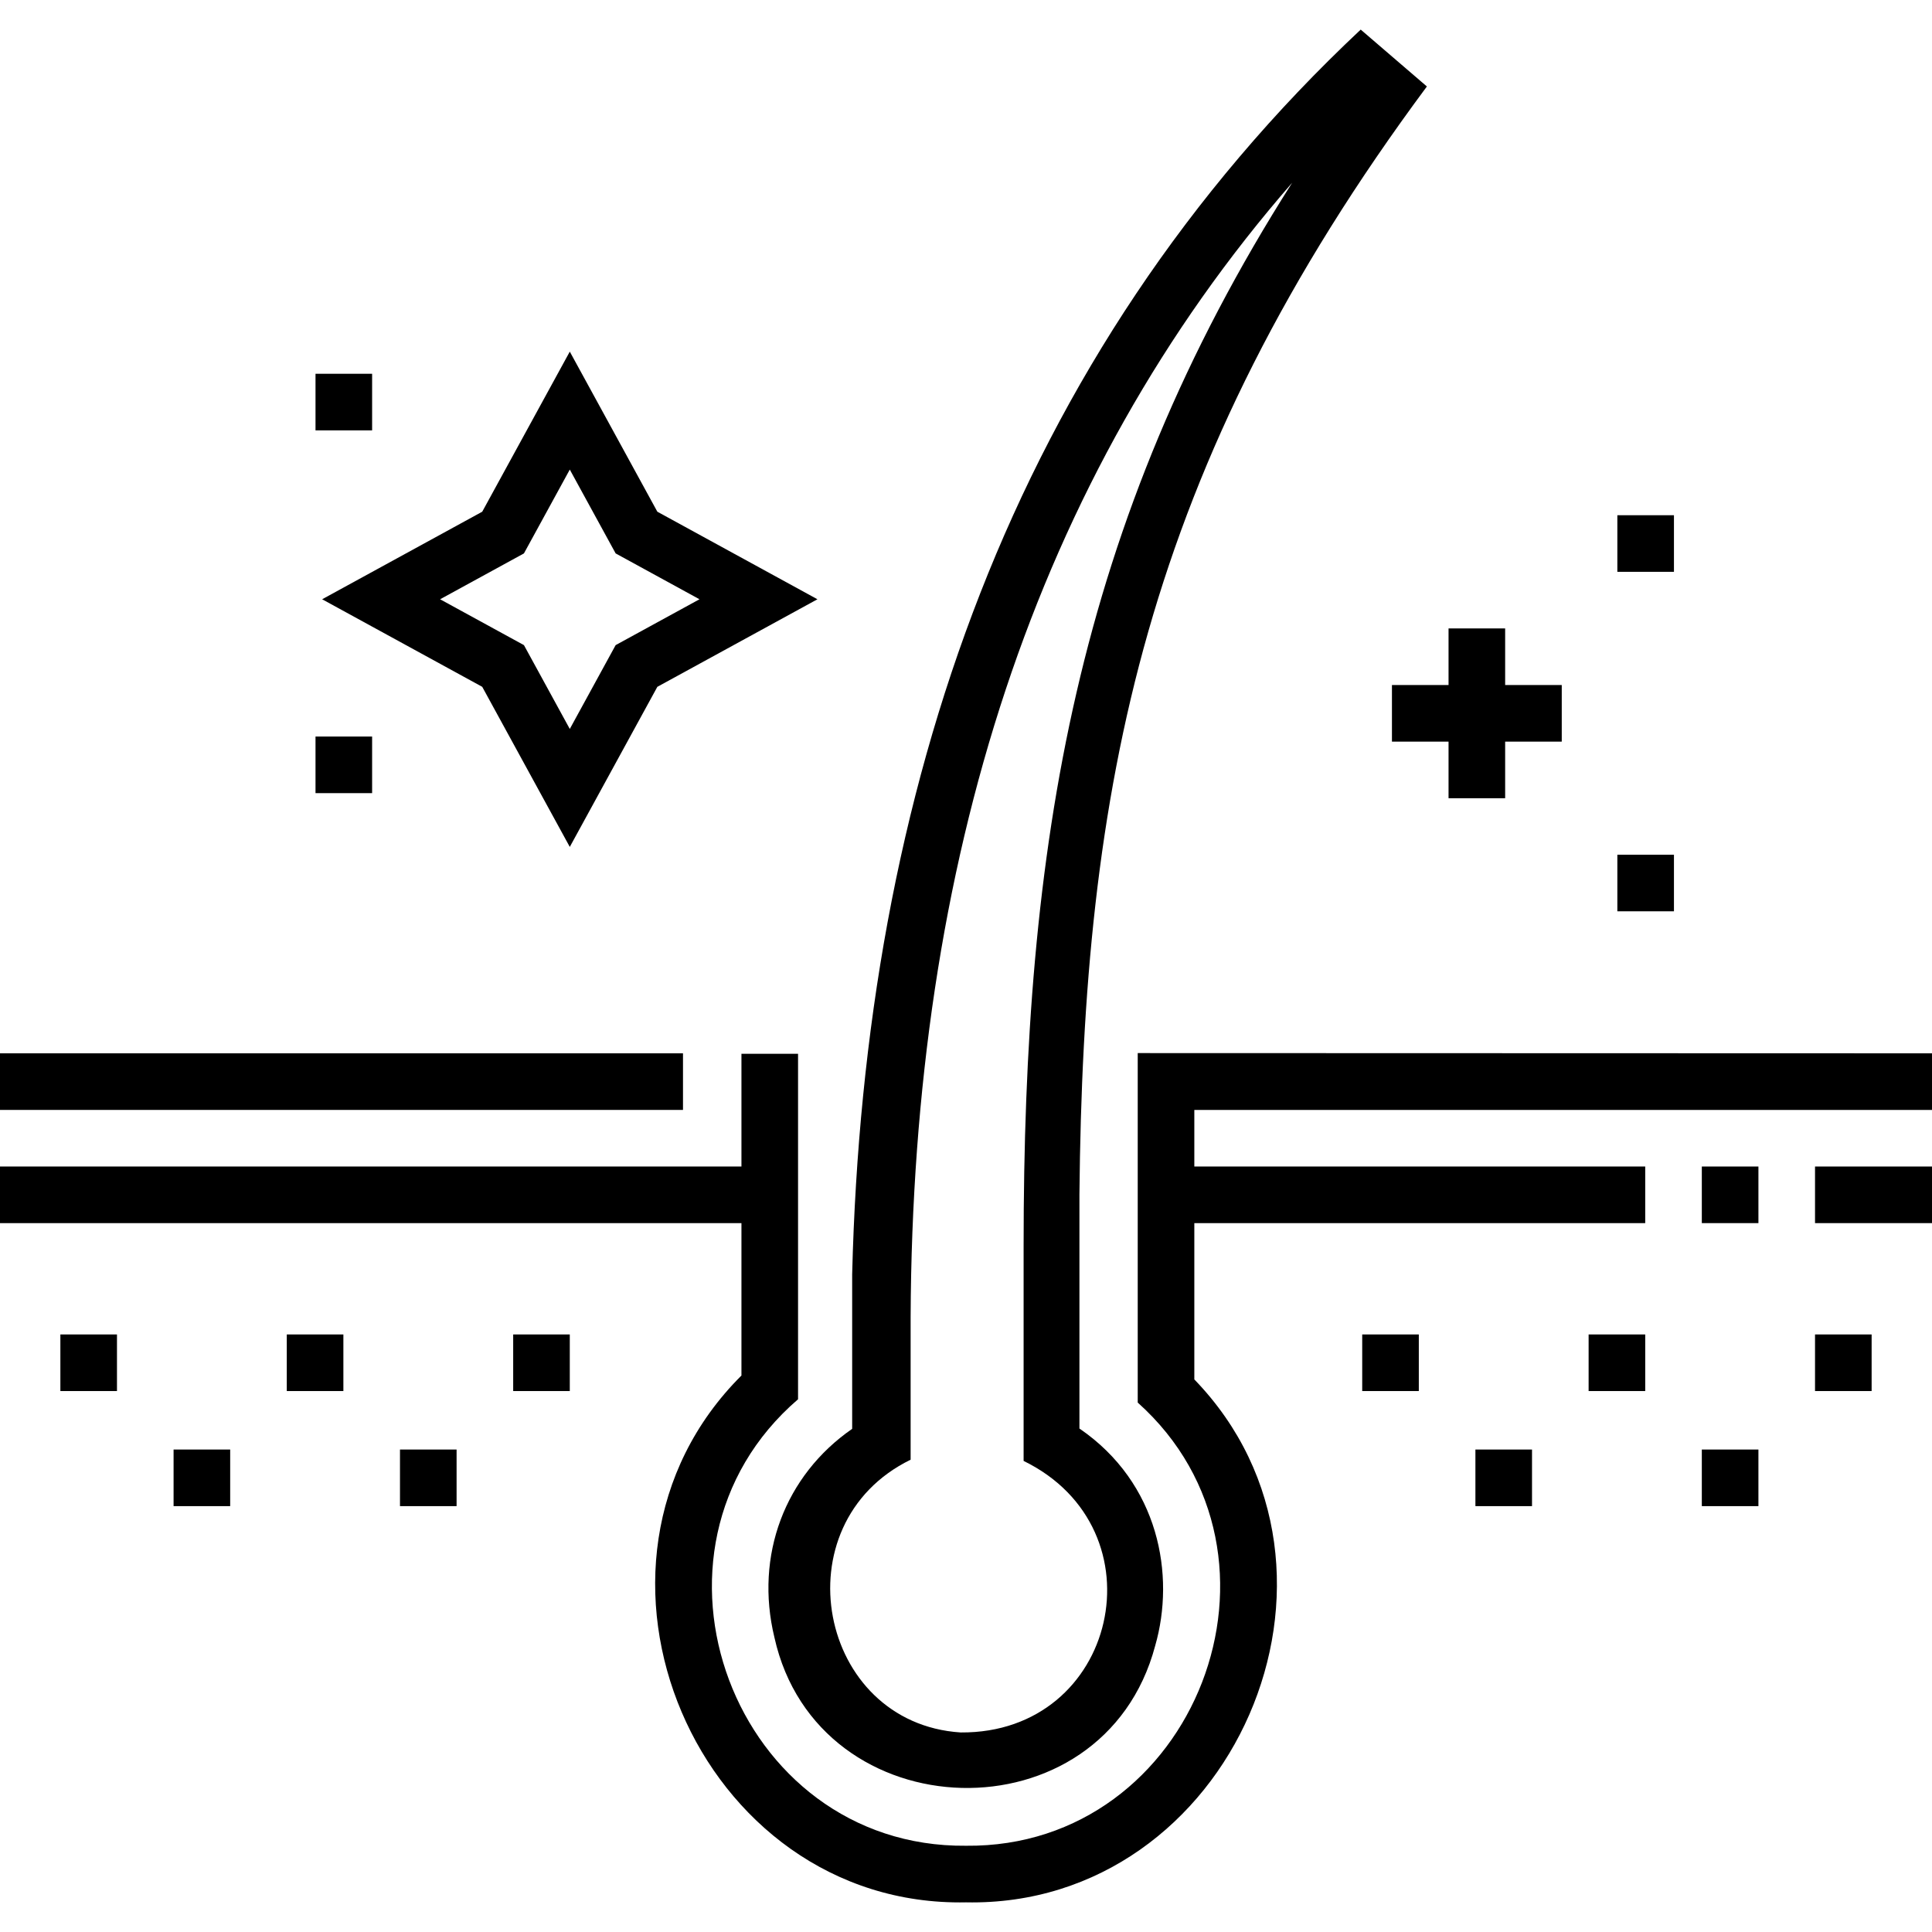 <?xml version="1.0" encoding="UTF-8"?> <svg xmlns="http://www.w3.org/2000/svg" id="Capa_1" height="512" viewBox="0 0 512 512" width="512"><g><path d="m301.509 279.08v92.614c45.264 40.513 15.362 118.072-45.51 117.448-61.502.598-91.077-78.263-44.507-118.321v-91.554h-15v29.874h-196.492v15h196.492v40.387c-50.379 50.214-11.725 141.048 59.51 139.613 70.565 1.415 109.499-87.965 60.507-138.58v-41.42h119.491v-15h-119.491v-15h195.491v-15z"></path><path d="m0 279.141h181v15h-181z"></path><path d="m481 309.141h31v15h-31z"></path><path d="m451 309.141h15.001v15h-15.001z"></path><path d="m16 353.643h15v15h-15z"></path><path d="m46 384.141h15v15h-15z"></path><path d="m76 353.643h15v15h-15z"></path><path d="m136 353.643h15v15h-15z"></path><path d="m106 384.141h15v15h-15z"></path><path d="m361 353.643h15v15h-15z"></path><path d="m391 384.141h15v15h-15z"></path><path d="m421 353.643h15v15h-15z"></path><path d="m481 353.643h15v15h-15z"></path><path d="m451 384.141h15v15h-15z"></path><path d="m205.227 433.931c11.492 51.675 87.176 53.942 100.905 2.219 5.376-18.66 1.046-43.125-20.073-57.579v-61.931c1.018-107.616 16.943-192.502 92.08-293.724l-17.538-15.074c-92.303 86.635-131.603 201.637-134.77 329.89v40.927c-17.816 12.337-25.867 33.538-20.604 55.272zm36.098-47.097v-37.834c.508-120.665 32.914-222.29 101.119-300.579-57.513 90.379-71.177 176.021-71.177 281.69v57.047c37.085 18.102 24.926 72.289-16.689 71.96-37.794-2.434-48.093-55.245-13.253-72.284z"></path><path d="m368.88 181.539v15h15v15h15v-15h15v-15h-15v-15h-15v15z"></path><path d="m428.614 136.539h15v15h-15z"></path><path d="m428.614 226.506h15v15h-15z"></path><path d="m83.614 99.054h15v15h-15z"></path><path d="m83.614 195.19h15v15h-15z"></path><path d="m127.796 182.016 23.204 42.426 23.204-42.426 42.426-23.204-42.426-23.204-23.204-42.426-23.204 42.426-42.426 23.204zm11.052-35.355 12.152-22.219 12.152 22.219 22.218 12.151-22.218 12.151-12.152 22.219-12.152-22.219-22.218-12.151z"></path></g></svg> 